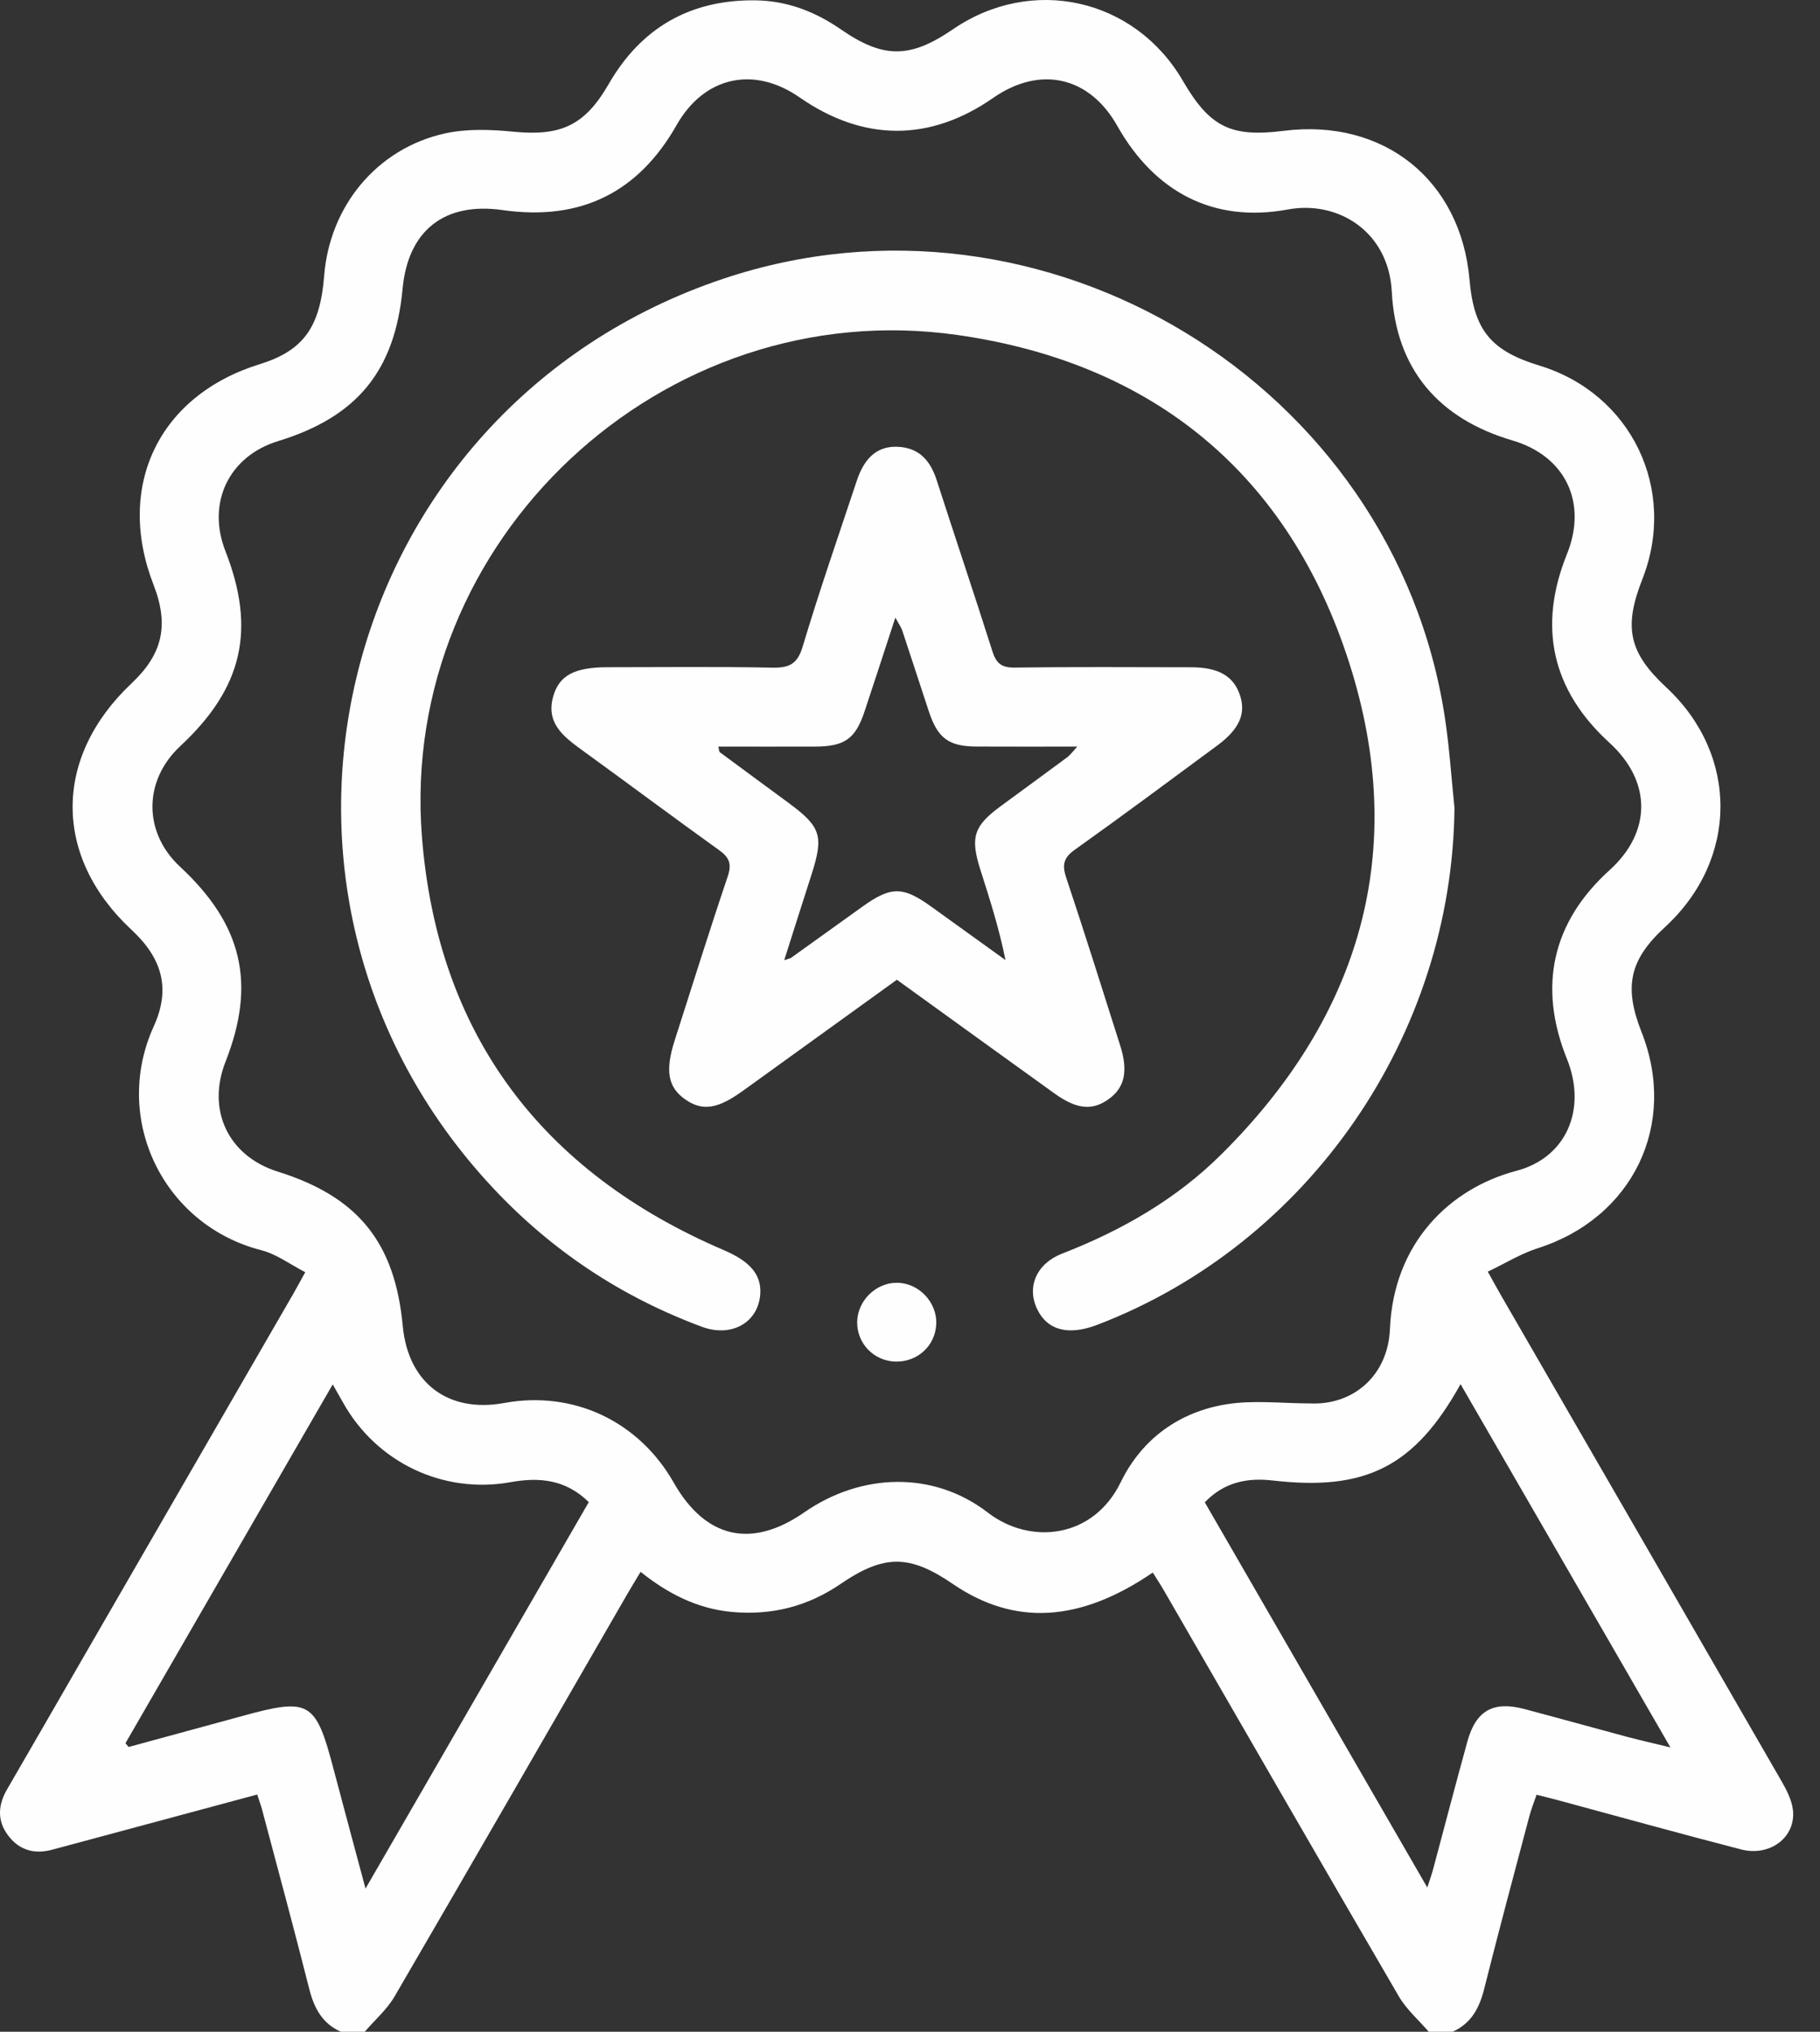<svg xmlns="http://www.w3.org/2000/svg" width="43" height="48" viewBox="0 0 43 48" fill="none"><rect x="0" y="0" width="43" height="48" fill="#333333" stroke="none"/><g id="Group"><path id="Vector" d="M8.054 48C7.615 47.805 7.423 47.444 7.308 46.994C6.949 45.573 6.565 44.158 6.189 42.741C6.161 42.638 6.123 42.538 6.077 42.395C4.768 42.747 3.478 43.094 2.188 43.442C1.871 43.527 1.555 43.611 1.239 43.697C0.819 43.812 0.459 43.715 0.195 43.366C-0.072 43.016 -0.049 42.645 0.168 42.271C0.772 41.232 1.37 40.19 1.971 39.149C3.626 36.284 5.281 33.419 6.936 30.554C7.013 30.42 7.085 30.284 7.212 30.055C6.852 29.87 6.533 29.628 6.175 29.536C3.856 28.943 2.639 26.432 3.632 24.248C4.039 23.354 3.831 22.639 3.108 21.967C1.252 20.24 1.252 17.895 3.106 16.146C3.845 15.45 3.997 14.768 3.628 13.816C2.722 11.485 3.752 9.343 6.133 8.605C7.163 8.286 7.563 7.738 7.659 6.514C7.789 4.867 8.906 3.508 10.513 3.152C11.033 3.037 11.6 3.059 12.136 3.112C13.249 3.221 13.818 2.963 14.378 1.991C15.148 0.653 16.31 -0.011 17.848 0.008C18.584 0.017 19.252 0.269 19.859 0.689C20.87 1.389 21.499 1.386 22.513 0.693C24.383 -0.587 26.809 -0.044 27.946 1.908C28.582 3.002 29.079 3.249 30.326 3.091C32.69 2.792 34.513 4.251 34.719 6.606C34.823 7.798 35.22 8.286 36.374 8.638C38.546 9.3 39.636 11.566 38.802 13.686C38.354 14.824 38.486 15.418 39.368 16.239C41.087 17.838 41.073 20.308 39.336 21.904C38.501 22.672 38.359 23.308 38.783 24.38C39.647 26.565 38.579 28.772 36.332 29.489C35.932 29.617 35.564 29.846 35.151 30.043C35.301 30.311 35.389 30.474 35.482 30.634C37.684 34.445 39.887 38.255 42.085 42.069C42.207 42.281 42.331 42.518 42.36 42.755C42.437 43.397 41.824 43.87 41.136 43.692C39.685 43.317 38.242 42.916 36.796 42.525C36.646 42.485 36.495 42.449 36.303 42.4C36.243 42.575 36.176 42.745 36.13 42.919C35.77 44.276 35.406 45.632 35.064 46.993C34.951 47.443 34.757 47.804 34.319 48H33.756C33.518 47.722 33.23 47.474 33.049 47.163C31.187 43.969 29.343 40.766 27.494 37.566C27.413 37.425 27.322 37.289 27.236 37.151C25.509 38.331 23.966 38.413 22.514 37.422C21.492 36.723 20.89 36.717 19.859 37.421C19.079 37.954 18.227 38.168 17.287 38.081C16.468 38.004 15.774 37.646 15.135 37.134C15.021 37.325 14.922 37.484 14.829 37.645C12.996 40.819 11.169 43.996 9.324 47.163C9.143 47.474 8.855 47.722 8.617 48H8.054ZM30.944 33.155C31.981 33.206 32.793 32.489 32.839 31.4C32.924 29.348 34.274 28.069 35.825 27.661C37.015 27.349 37.497 26.198 37.021 25.017C36.33 23.304 36.674 21.781 38.028 20.557C39.026 19.654 39.026 18.461 38.026 17.548C36.666 16.307 36.328 14.807 37.022 13.089C37.512 11.873 36.985 10.773 35.735 10.406C33.991 9.893 32.978 8.723 32.883 6.89C32.809 5.469 31.612 4.729 30.427 4.949C28.667 5.275 27.279 4.534 26.398 2.975C25.738 1.804 24.574 1.542 23.465 2.313C21.971 3.353 20.398 3.349 18.89 2.3C17.807 1.547 16.636 1.811 15.987 2.953C15.077 4.557 13.71 5.225 11.873 4.963C10.502 4.767 9.641 5.444 9.512 6.819C9.332 8.758 8.441 9.848 6.571 10.421C5.407 10.777 4.879 11.88 5.326 13.02C6.052 14.875 5.733 16.255 4.261 17.625C3.384 18.441 3.382 19.666 4.255 20.477C5.729 21.846 6.054 23.24 5.329 25.081C4.878 26.227 5.393 27.312 6.563 27.679C8.46 28.273 9.331 29.35 9.516 31.328C9.642 32.672 10.587 33.389 11.913 33.145C13.545 32.846 15.091 33.572 15.918 35.027C16.667 36.346 17.757 36.594 19 35.73C20.341 34.799 22.044 34.738 23.337 35.733C24.345 36.509 25.832 36.347 26.479 35.016C26.977 33.994 27.864 33.35 28.992 33.173C29.628 33.073 30.293 33.155 30.944 33.155ZM2.964 41.183C2.989 41.213 3.014 41.242 3.039 41.272C3.938 41.027 4.838 40.783 5.736 40.537C7.311 40.105 7.459 40.191 7.876 41.776C8.117 42.689 8.364 43.601 8.636 44.617C10.429 41.514 12.166 38.507 13.911 35.487C13.367 34.952 12.745 34.893 12.067 35.015C10.472 35.304 8.895 34.551 8.105 33.135C8.034 33.009 7.962 32.883 7.861 32.706C6.205 35.572 4.585 38.377 2.964 41.183ZM34.508 32.7C33.422 34.652 32.266 35.23 30.069 34.976C29.47 34.907 28.924 35.013 28.465 35.492C30.209 38.509 31.946 41.517 33.722 44.592C33.785 44.395 33.827 44.281 33.858 44.164C34.129 43.155 34.392 42.144 34.67 41.138C34.87 40.413 35.281 40.181 36.008 40.373C36.822 40.589 37.633 40.815 38.446 41.033C38.75 41.114 39.057 41.182 39.466 41.282C37.786 38.373 36.165 35.568 34.508 32.7Z" fill="#FEFEFE"></path><path id="Vector_2" d="M34.364 19.084C34.312 24.46 30.93 29.381 25.926 31.298C25.245 31.559 24.747 31.43 24.506 30.931C24.252 30.407 24.485 29.854 25.092 29.617C26.491 29.073 27.777 28.34 28.845 27.282C32.144 24.014 33.296 20.1 31.88 15.668C30.455 11.208 27.253 8.571 22.614 7.913C15.656 6.926 9.423 12.761 9.968 19.759C10.331 24.421 12.788 27.688 17.101 29.534C17.709 29.794 17.989 30.104 17.963 30.561C17.924 31.237 17.291 31.607 16.584 31.345C14.677 30.638 13.023 29.539 11.637 28.054C5.059 21.008 7.942 9.655 17.084 6.587C24.666 4.043 32.932 9.06 34.136 16.944C34.244 17.652 34.29 18.37 34.364 19.084Z" fill="#FEFEFE"></path><path id="Vector_3" d="M21.19 23.146C19.957 24.036 18.754 24.904 17.551 25.771C16.95 26.204 16.593 26.256 16.188 25.972C15.78 25.686 15.71 25.297 15.941 24.577C16.355 23.285 16.76 21.989 17.194 20.704C17.293 20.41 17.232 20.258 16.991 20.085C15.899 19.302 14.823 18.497 13.735 17.709C13.301 17.394 12.894 17.074 13.071 16.451C13.211 15.953 13.579 15.764 14.355 15.763C15.653 15.763 16.951 15.747 18.248 15.773C18.651 15.781 18.841 15.687 18.966 15.27C19.359 13.955 19.811 12.658 20.243 11.356C20.428 10.8 20.739 10.537 21.202 10.555C21.711 10.574 21.98 10.878 22.129 11.34C22.565 12.691 23.018 14.036 23.448 15.389C23.536 15.668 23.661 15.776 23.97 15.771C25.36 15.753 26.752 15.762 28.143 15.764C28.794 15.765 29.151 15.975 29.3 16.436C29.439 16.867 29.276 17.232 28.759 17.613C27.64 18.439 26.525 19.269 25.392 20.076C25.124 20.267 25.091 20.436 25.191 20.736C25.631 22.052 26.045 23.377 26.466 24.7C26.659 25.304 26.573 25.694 26.196 25.965C25.809 26.245 25.439 26.211 24.91 25.83C23.68 24.946 22.453 24.058 21.19 23.146ZM16.972 17.638C16.991 17.716 16.989 17.757 17.007 17.771C17.546 18.171 18.087 18.567 18.627 18.965C19.4 19.535 19.466 19.748 19.171 20.668C18.96 21.324 18.752 21.981 18.528 22.684C18.635 22.647 18.668 22.644 18.692 22.627C19.251 22.227 19.809 21.827 20.366 21.426C21.048 20.935 21.329 20.934 22.001 21.418C22.586 21.84 23.171 22.261 23.756 22.682C23.605 21.927 23.381 21.234 23.16 20.539C22.921 19.785 23.007 19.515 23.63 19.055C24.158 18.666 24.689 18.281 25.215 17.89C25.288 17.835 25.344 17.755 25.453 17.638C24.608 17.638 23.843 17.641 23.078 17.637C22.418 17.635 22.158 17.445 21.947 16.812C21.736 16.176 21.531 15.538 21.319 14.902C21.29 14.816 21.233 14.738 21.154 14.59C20.894 15.383 20.664 16.093 20.428 16.802C20.212 17.455 19.957 17.636 19.257 17.638C18.5 17.64 17.742 17.638 16.972 17.638Z" fill="#FEFEFE"></path><path id="Vector_4" d="M21.162 32.167C20.648 32.156 20.245 31.741 20.252 31.23C20.259 30.732 20.691 30.304 21.187 30.305C21.703 30.305 22.141 30.761 22.12 31.278C22.1 31.79 21.681 32.178 21.162 32.167Z" fill="#FEFEFE"></path></g></svg>